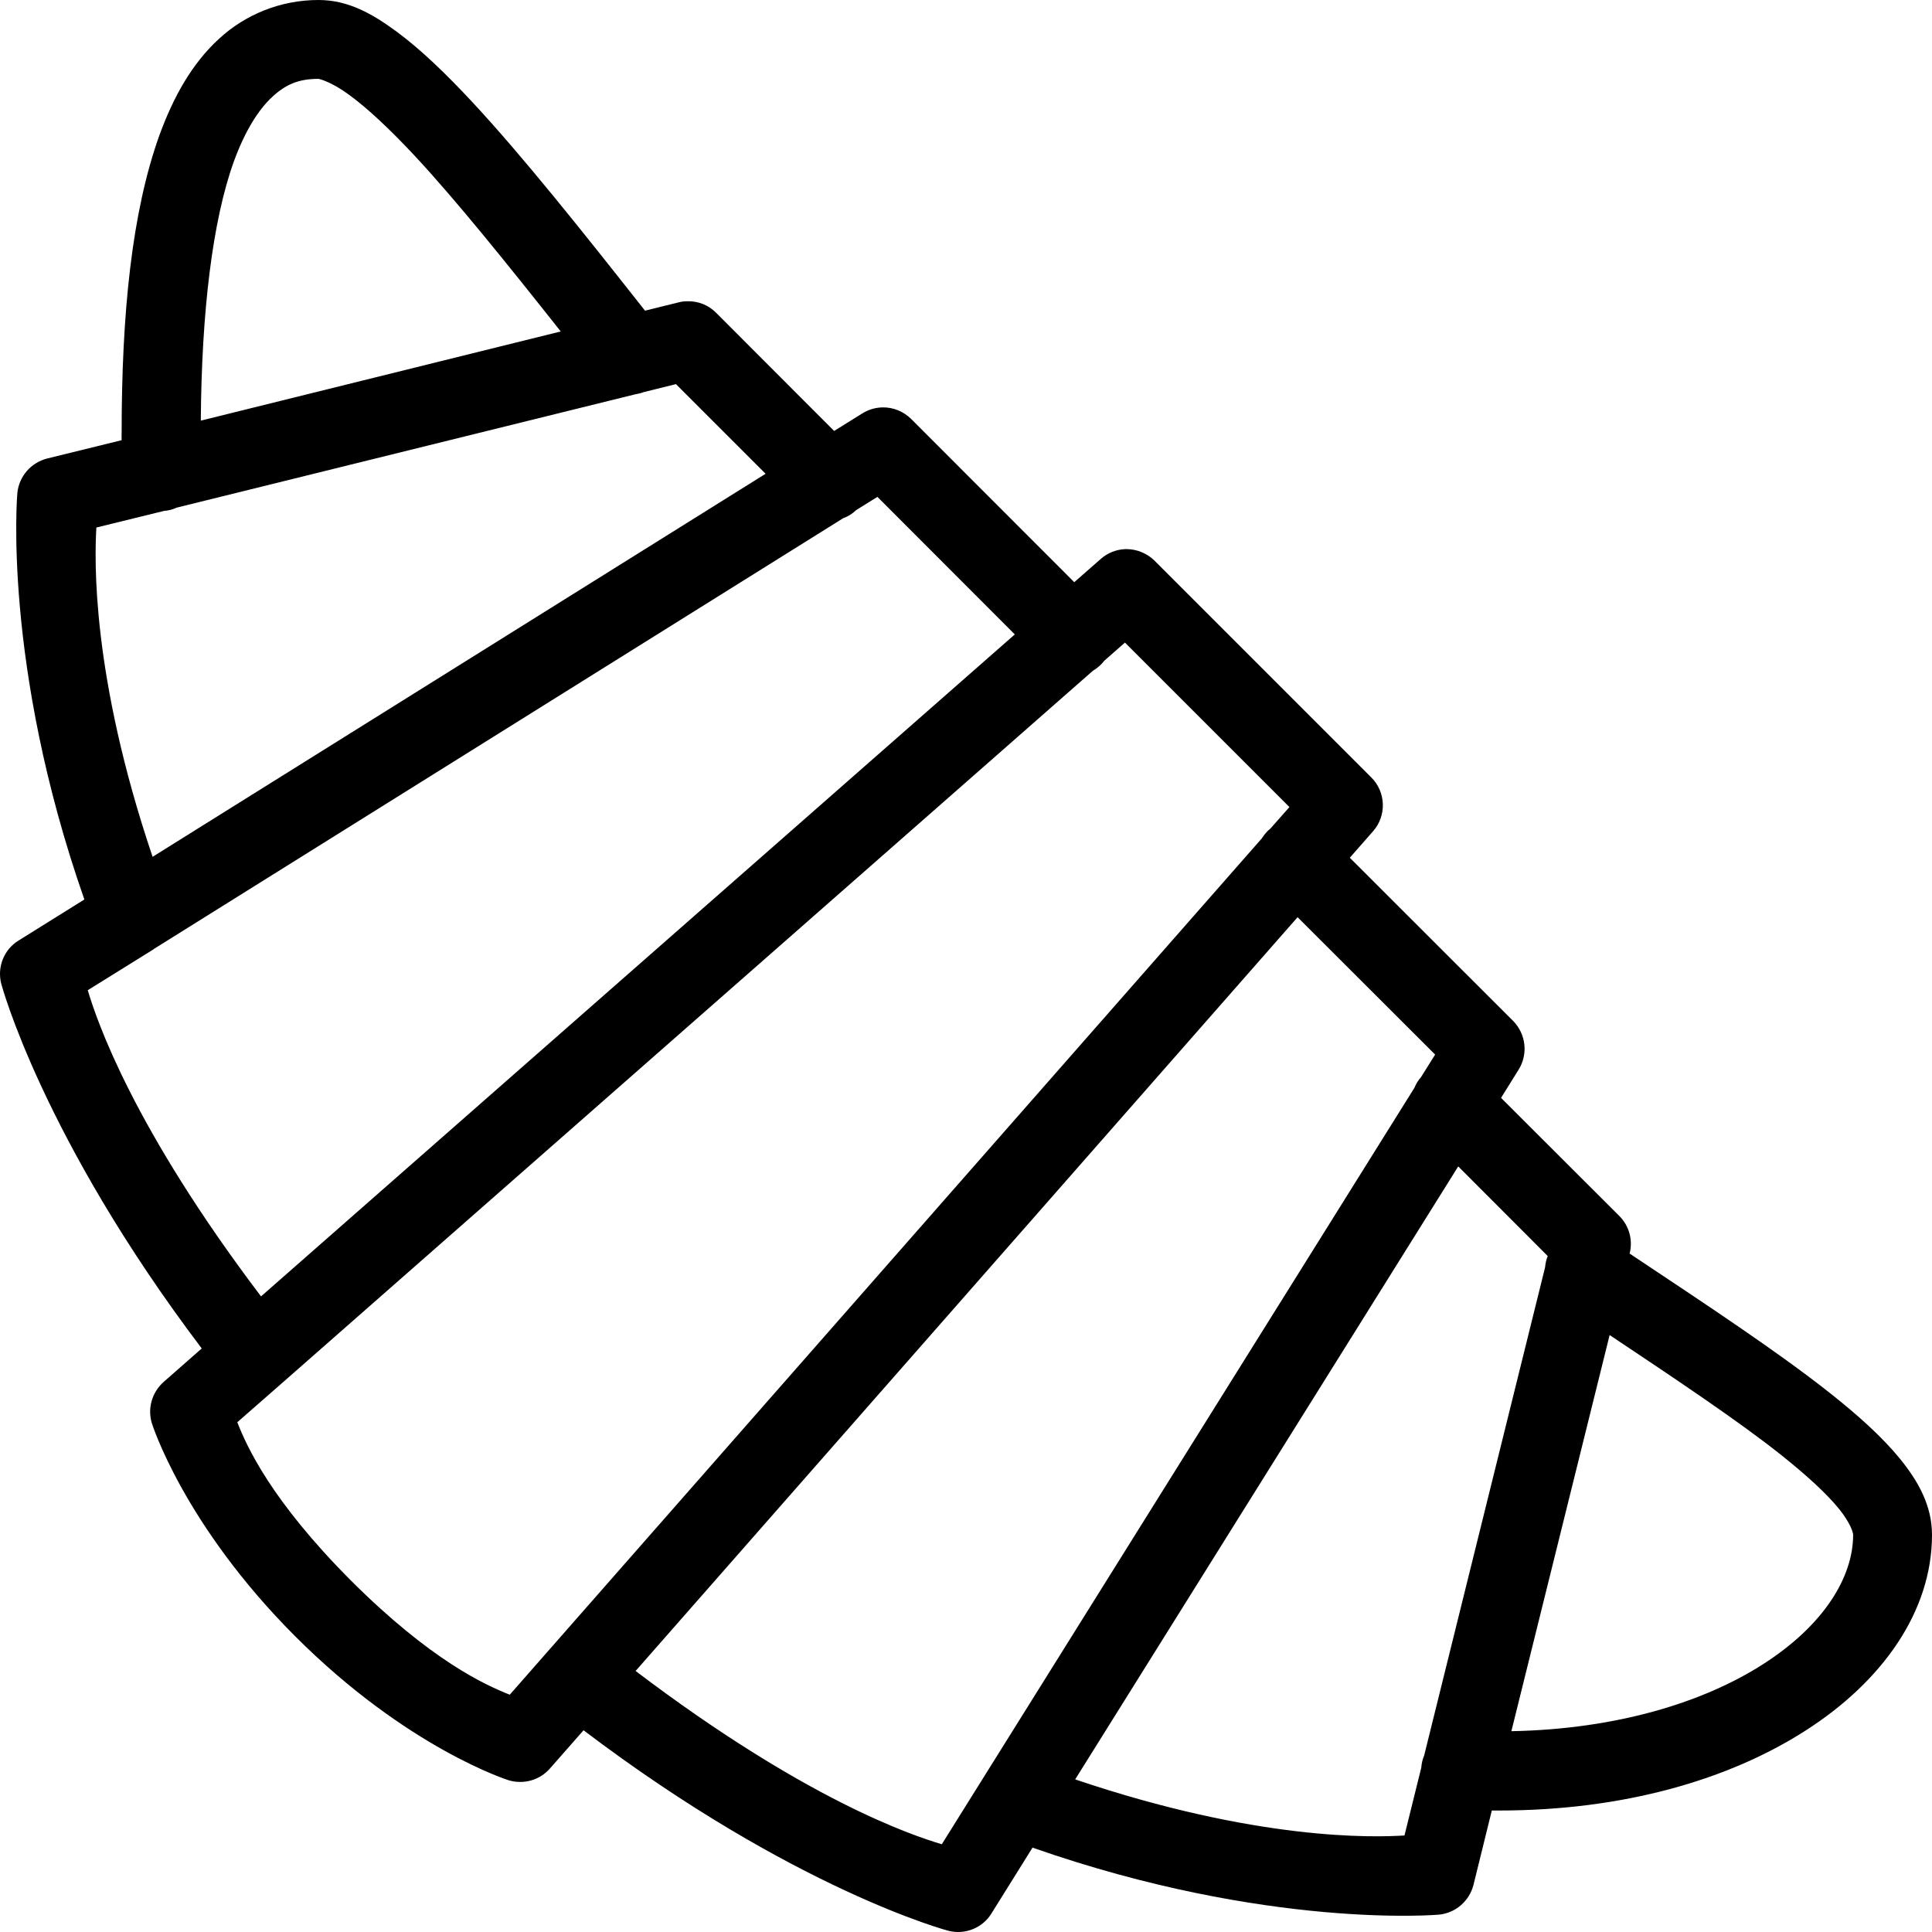 <svg xmlns="http://www.w3.org/2000/svg" width="800" height="800" viewBox="0 0 800 800" fill="none"><path d="M131.875 0C116.186 0 101.517 5.995 90.547 16.199C79.514 26.34 71.861 39.988 66.057 55.868C54.577 87.757 50.368 129.786 50.368 179.276C50.368 180.233 50.304 181.317 50.368 182.274L19.5 189.863C12.803 191.585 7.893 197.262 7.191 204.086C7.191 204.086 0.813 275.005 34.934 372.456L7.637 389.485C1.642 393.184 -1.228 400.391 0.494 407.278C0.494 407.278 17.331 470.864 83.532 558.366L67.715 572.269C62.932 576.542 61.019 583.175 62.868 589.297C62.868 589.297 75.879 631.199 122.308 677.628C168.801 724.121 210.703 737.196 210.703 737.196C216.889 738.981 223.522 737.132 227.731 732.285L241.634 716.468C329.072 782.732 392.722 799.506 392.722 799.506C399.609 801.228 406.816 798.358 410.515 792.363L427.544 765.066C524.995 799.187 595.914 792.809 595.914 792.809C602.738 792.107 608.415 787.197 610.137 780.5L617.726 749.696C618.683 749.696 619.767 749.696 620.724 749.696C672.255 749.696 715.942 736.941 747.639 716.596C779.336 696.315 800 667.36 800 635.536C800 623.354 794.196 613.214 786.734 604.03C779.209 594.846 769.387 586.045 757.461 576.606C735.968 559.641 707.077 540.572 674.806 519.079V519.015C676.209 513.467 674.615 507.599 670.533 503.518L621.553 454.601L628.823 442.93C632.841 436.488 631.884 428.133 626.527 422.712L558.924 355.173L568.554 344.203C574.23 337.762 573.911 328.004 567.853 321.945L478.055 232.147C474.93 229.086 470.721 227.364 466.32 227.364C462.43 227.428 458.667 228.895 455.797 231.446L444.827 241.076L377.288 173.473C374.099 170.348 369.889 168.626 365.489 168.69C362.491 168.753 359.621 169.582 357.07 171.177L345.399 178.447L296.482 129.467C293.357 126.342 289.084 124.62 284.684 124.747C283.472 124.747 282.196 124.875 281.048 125.194L267.081 128.638C240.486 94.9 216.443 64.733 195.779 42.475C184.554 30.422 174.222 20.472 164.209 13.074C154.133 5.676 144.183 0 131.875 0ZM131.875 32.654C132.257 32.654 137.487 33.993 144.758 39.414C152.092 44.771 161.467 53.509 171.926 64.733C188.827 82.91 209.618 108.739 232.195 137.248L83.149 174.174C83.468 129.02 87.996 91.392 96.797 66.966C101.389 54.338 107.002 45.409 112.678 40.179C118.354 34.886 123.711 32.654 131.875 32.654ZM279.9 159.059L317.019 196.177L63.187 354.79C37.74 279.534 39.143 231.318 39.908 218.435L67.97 211.548C69.756 211.42 71.478 210.974 73.136 210.208L263.063 163.269C264.211 163.077 265.423 162.822 266.507 162.376L279.9 159.059ZM363.32 205.744L420.209 262.697L108.086 536.809C54.896 466.591 40.036 422.457 36.337 410.021L63.633 393.056C63.633 392.992 63.633 392.992 63.633 392.992L349.098 214.609C351.075 213.907 352.925 212.759 354.519 211.229L363.32 205.744ZM465.81 266.077L533.923 334.19L526.079 343.055C524.676 344.203 523.464 345.606 522.507 347.137L211.085 701.736C201.009 697.782 178.559 687.641 145.395 654.541C112.295 621.377 102.155 598.928 98.264 588.915L116.186 573.226L452.544 277.748C454.394 276.664 455.988 275.261 457.264 273.602L465.81 266.077ZM537.304 379.791L594.256 436.68L588.389 446.055C587.241 447.33 586.348 448.797 585.71 450.392L389.979 763.663C377.543 759.964 333.409 745.168 263.191 691.914L537.304 379.791ZM603.823 482.981L640.877 520.1C640.303 521.566 639.92 523.097 639.793 524.755L589.728 726.864C589.026 728.522 588.644 730.244 588.516 731.966L581.565 760.028C568.682 760.857 520.466 762.26 445.21 736.813L603.823 482.981ZM666.515 552.817C694.449 571.44 719.705 588.341 737.244 602.244C748.086 610.854 756.44 618.571 761.415 624.693C766.326 630.752 767.346 634.706 767.346 635.536C767.346 652.947 755.356 672.909 730.037 689.108C705.61 704.797 669.64 716.022 625.826 716.851L666.515 552.817Z" fill="black"></path></svg>